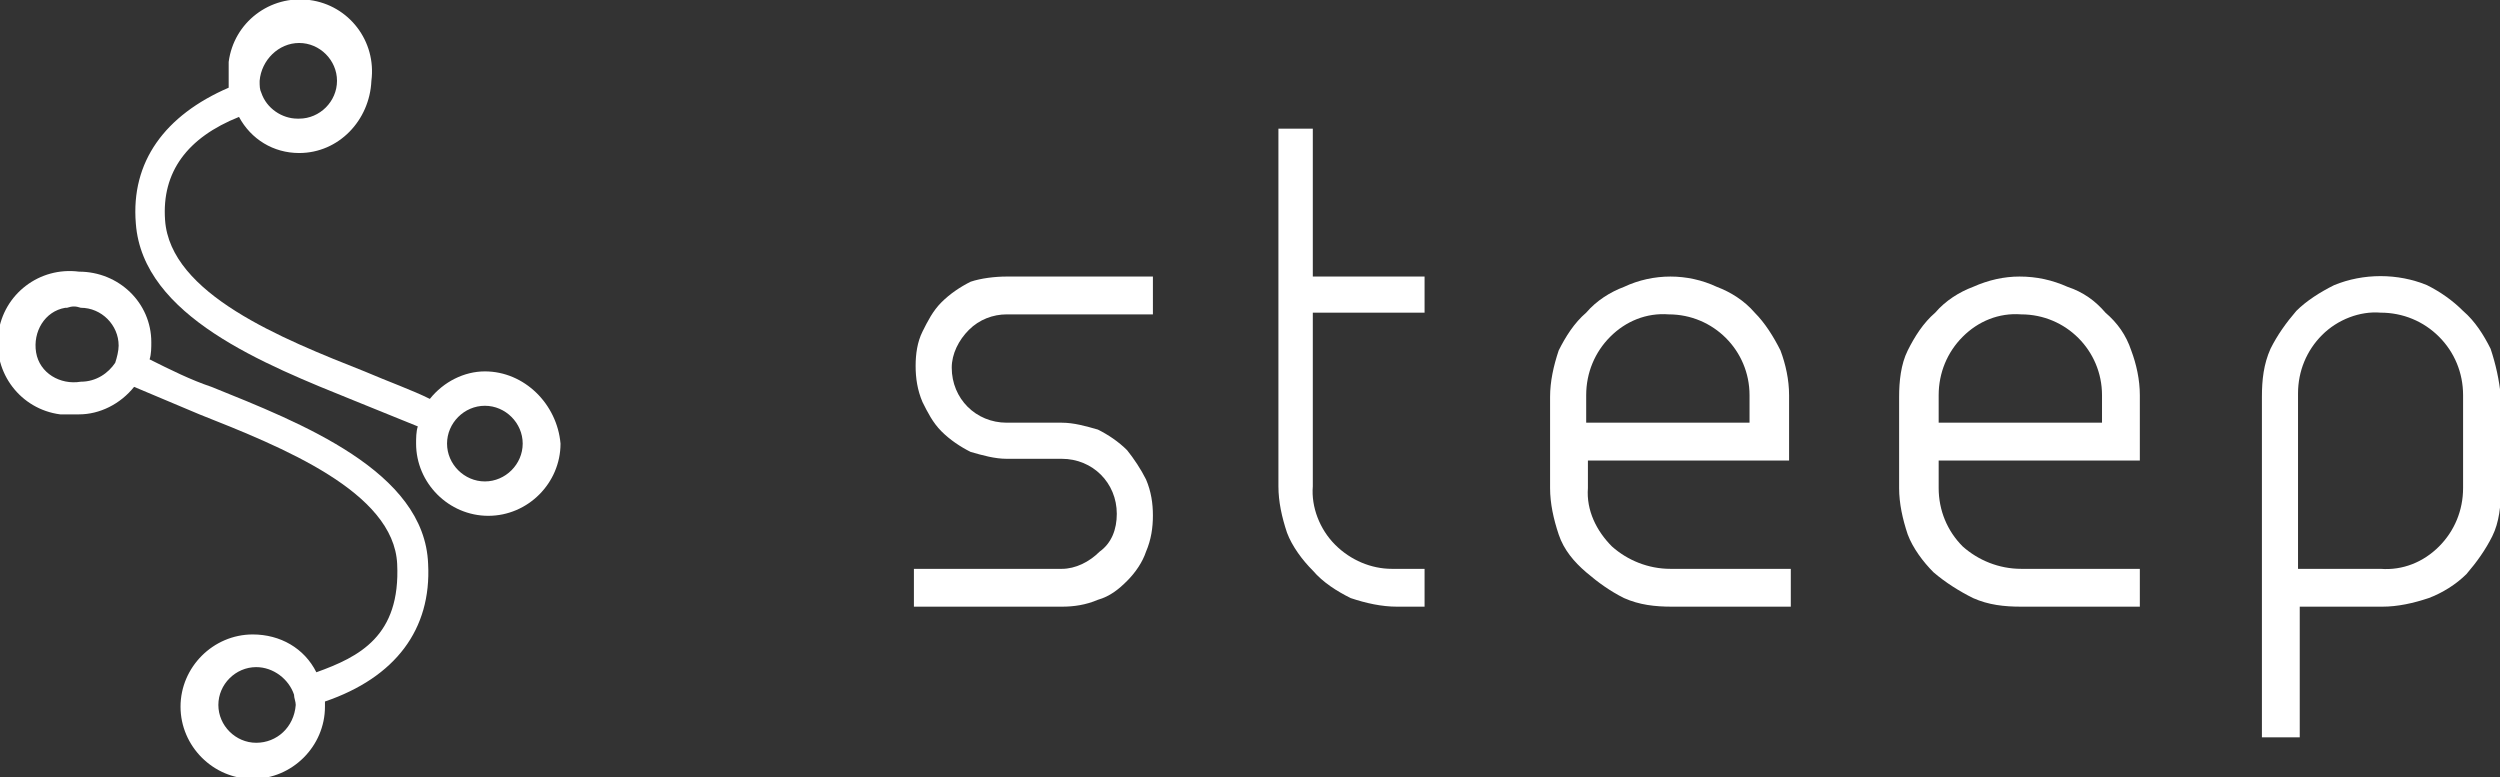 <?xml version="1.0" encoding="utf-8"?>
<!-- Generator: Adobe Illustrator 25.2.3, SVG Export Plug-In . SVG Version: 6.00 Build 0)  -->
<svg version="1.1" id="Layer_1" xmlns="http://www.w3.org/2000/svg" xmlns:xlink="http://www.w3.org/1999/xlink" x="0px" y="0px"
	 viewBox="0 0 145.4 45.2" style="enable-background:new 0 0 145.4 45.2;" xml:space="preserve">
<rect x="0" y="0" width="145.4" height="45.2" fill="#333333" stroke="none"/>
<style type="text/css">
	.st0{fill:#FFFFFF;}
</style>
<g>
	<g id="Group_1">
		<g id="Path_1">
			<path class="st0" d="M12.3,22.5c-1.2-0.4-2.4-1-3.6-1.6c0.1-0.3,0.1-0.7,0.1-1c0-2.3-1.9-4.1-4.2-4.1c-2.3-0.3-4.4,1.3-4.7,3.6
				s1.3,4.4,3.6,4.7l0,0c0.4,0,0.7,0,1.1,0c1.2,0,2.4-0.6,3.2-1.6l3.8,1.6c4.8,1.9,11.3,4.5,11.5,8.7s-2.2,5.4-4.7,6.3
				c-0.7-1.4-2.1-2.2-3.7-2.2c-2.3,0-4.2,1.9-4.2,4.2c0,2.3,1.9,4.2,4.2,4.2s4.2-1.9,4.2-4.2l0,0v-0.3c4.1-1.4,6.2-4.2,6-8
				C24.7,27.4,17.5,24.6,12.3,22.5z M4.7,22.2c-1.2,0.2-2.4-0.5-2.6-1.7c-0.2-1.2,0.5-2.4,1.7-2.6c0,0,0,0,0.1,0
				c0.3-0.1,0.5-0.1,0.8,0c1.2,0,2.2,1,2.2,2.2c0,0.3-0.1,0.7-0.2,1C6.3,21.7,5.6,22.2,4.7,22.2L4.7,22.2z M14.9,43.2
				c-1.2,0-2.2-1-2.2-2.2l0,0c0-1.2,1-2.2,2.2-2.2c1,0,1.9,0.7,2.2,1.6c0,0.2,0.1,0.4,0.1,0.6C17.1,42.3,16.1,43.2,14.9,43.2z"/>
		</g>
		<g id="Path_2">
			<path class="st0" d="M28.2,21.6c-1.2,0-2.4,0.6-3.2,1.6c-1-0.5-2.4-1-3.8-1.6c-4.8-1.9-11.3-4.5-11.6-8.8c-0.2-2.8,1.3-4.8,4.3-6
				c0.7,1.3,2,2.1,3.5,2.1c2.3,0,4.1-1.9,4.2-4.2C21.9,2.4,20.3,0.3,18,0c-2.3-0.3-4.4,1.3-4.7,3.6l0,0c0,0.4,0,0.7,0,1.1v0.4
				C9.6,6.7,7.6,9.4,7.9,13c0.4,5.4,7.5,8.2,12.7,10.3l3.7,1.5c-0.1,0.3-0.1,0.7-0.1,1c0,2.3,1.9,4.2,4.2,4.2c2.3,0,4.2-1.9,4.2-4.2
				C32.4,23.5,30.5,21.6,28.2,21.6C28.2,21.6,28.2,21.6,28.2,21.6L28.2,21.6z M17.4,2.5c1.2,0,2.2,1,2.2,2.2c0,0,0,0,0,0
				c0,1.2-1,2.2-2.2,2.2h-0.1c-0.9,0-1.8-0.6-2.1-1.5c-0.1-0.2-0.1-0.4-0.1-0.7C15.2,3.5,16.2,2.5,17.4,2.5L17.4,2.5z M28.2,28
				C27,28,26,27,26,25.8c0-1.2,1-2.2,2.2-2.2c1.2,0,2.2,1,2.2,2.2C30.4,27,29.4,28,28.2,28z"/>
		</g>
	</g>
	<g id="Group_2" transform="translate(53.153 7.484)">
		<g id="Path_3">
			<path class="st0" d="M3.3,8.9c-0.6,0.3-1.2,0.7-1.7,1.2c-0.5,0.5-0.8,1.1-1.1,1.7c-0.3,0.6-0.4,1.3-0.4,2c0,0.7,0.1,1.4,0.4,2.1
				c0.3,0.6,0.6,1.2,1.1,1.7c0.5,0.5,1.1,0.9,1.7,1.2c0.7,0.2,1.4,0.4,2.1,0.4h3.2c1.8,0,3.2,1.4,3.2,3.2c0,0,0,0,0,0
				c0,0.9-0.3,1.7-1,2.2c-0.6,0.6-1.4,1-2.2,1H0v2.2h8.6c0.7,0,1.4-0.1,2.1-0.4c0.7-0.2,1.2-0.6,1.7-1.1c0.5-0.5,0.9-1.1,1.1-1.7
				c0.3-0.7,0.4-1.4,0.4-2.1c0-0.7-0.1-1.4-0.4-2.1c-0.3-0.6-0.7-1.2-1.1-1.7c-0.5-0.5-1.1-0.9-1.7-1.2c-0.7-0.2-1.4-0.4-2.1-0.4
				H5.4c-1.8,0-3.2-1.4-3.2-3.2v0l0,0c0-0.8,0.4-1.6,1-2.2c0.6-0.6,1.4-0.9,2.2-0.9h8.5V8.6H5.4C4.7,8.6,3.9,8.7,3.3,8.9z"/>
		</g>
		<g id="Path_4">
			<path class="st0" d="M23.3,0h-2.1v20.8c0,0.9,0.2,1.8,0.5,2.7c0.3,0.8,0.9,1.6,1.5,2.2c0.6,0.7,1.4,1.2,2.2,1.6
				c0.9,0.3,1.8,0.5,2.7,0.5h1.6v-2.2h-1.9c-1.2,0-2.4-0.5-3.3-1.4c-0.9-0.9-1.4-2.2-1.3-3.4V10.7h6.5V8.6h-6.5V0z"/>
		</g>
		<g id="Path_5">
			<path class="st0" d="M48.9,10.7c-0.6-0.7-1.4-1.2-2.2-1.5c-1.7-0.8-3.7-0.8-5.4,0c-0.8,0.3-1.6,0.8-2.2,1.5
				c-0.7,0.6-1.2,1.4-1.6,2.2c-0.3,0.9-0.5,1.8-0.5,2.7v5.3c0,0.9,0.2,1.8,0.5,2.7c0.3,0.9,0.9,1.6,1.6,2.2c0.7,0.6,1.4,1.1,2.2,1.5
				c0.9,0.4,1.8,0.5,2.8,0.5h6.9v-2.2H44c-1.3,0-2.5-0.5-3.4-1.3c-0.9-0.9-1.5-2.1-1.4-3.4v-1.6h11.7v-3.8c0-0.9-0.2-1.8-0.5-2.6
				C50,12.1,49.5,11.3,48.9,10.7z M48.6,17.1h-9.5v-1.6c0-1.3,0.5-2.5,1.4-3.4c0.9-0.9,2.1-1.4,3.4-1.3c2.6,0,4.7,2.1,4.7,4.7
				L48.6,17.1z"/>
		</g>
		<g id="Path_6">
			<path class="st0" d="M69.3,10.7C68.7,10,68,9.5,67.1,9.2c-0.9-0.4-1.8-0.6-2.8-0.6c-0.9,0-1.8,0.2-2.7,0.6
				c-0.8,0.3-1.6,0.8-2.2,1.5c-0.7,0.6-1.2,1.4-1.6,2.2c-0.4,0.8-0.5,1.8-0.5,2.7v5.3c0,0.9,0.2,1.8,0.5,2.7
				c0.3,0.8,0.9,1.6,1.5,2.2c0.7,0.6,1.5,1.1,2.3,1.5c0.9,0.4,1.8,0.5,2.8,0.5h6.9v-2.2h-6.9c-1.3,0-2.5-0.5-3.4-1.3
				c-0.9-0.9-1.4-2.1-1.4-3.4v-1.6h11.7v-3.8c0-0.9-0.2-1.8-0.5-2.6C70.5,12,70,11.3,69.3,10.7z M69.1,17.1h-9.5v-1.6
				c0-1.3,0.5-2.5,1.4-3.4c0.9-0.9,2.1-1.4,3.4-1.3c2.6,0,4.7,2.1,4.7,4.7L69.1,17.1z"/>
		</g>
		<g id="Path_7">
			<path class="st0" d="M91.7,12.8c-0.4-0.8-0.9-1.6-1.6-2.2C89.5,10,88.8,9.5,88,9.1c-1.7-0.7-3.7-0.7-5.4,0
				c-0.8,0.4-1.6,0.9-2.2,1.5c-0.6,0.7-1.1,1.4-1.5,2.2c-0.4,0.9-0.5,1.8-0.5,2.8v19.8h2.2v-7.6h4.8c0.9,0,1.8-0.2,2.7-0.5
				c0.8-0.3,1.6-0.8,2.2-1.4c0.6-0.7,1.1-1.4,1.5-2.2c0.4-0.8,0.5-1.8,0.5-2.7v-5.4C92.2,14.6,92,13.7,91.7,12.8z M90.1,20.9
				c0,1.3-0.5,2.5-1.4,3.4c-0.9,0.9-2.1,1.4-3.4,1.3h-4.8V15.4c0-1.3,0.5-2.5,1.4-3.4c0.9-0.9,2.2-1.4,3.4-1.3
				c1.3,0,2.5,0.5,3.4,1.4c0.9,0.9,1.4,2.1,1.4,3.4V20.9z"/>
		</g>
	</g>
</g>
</svg>
